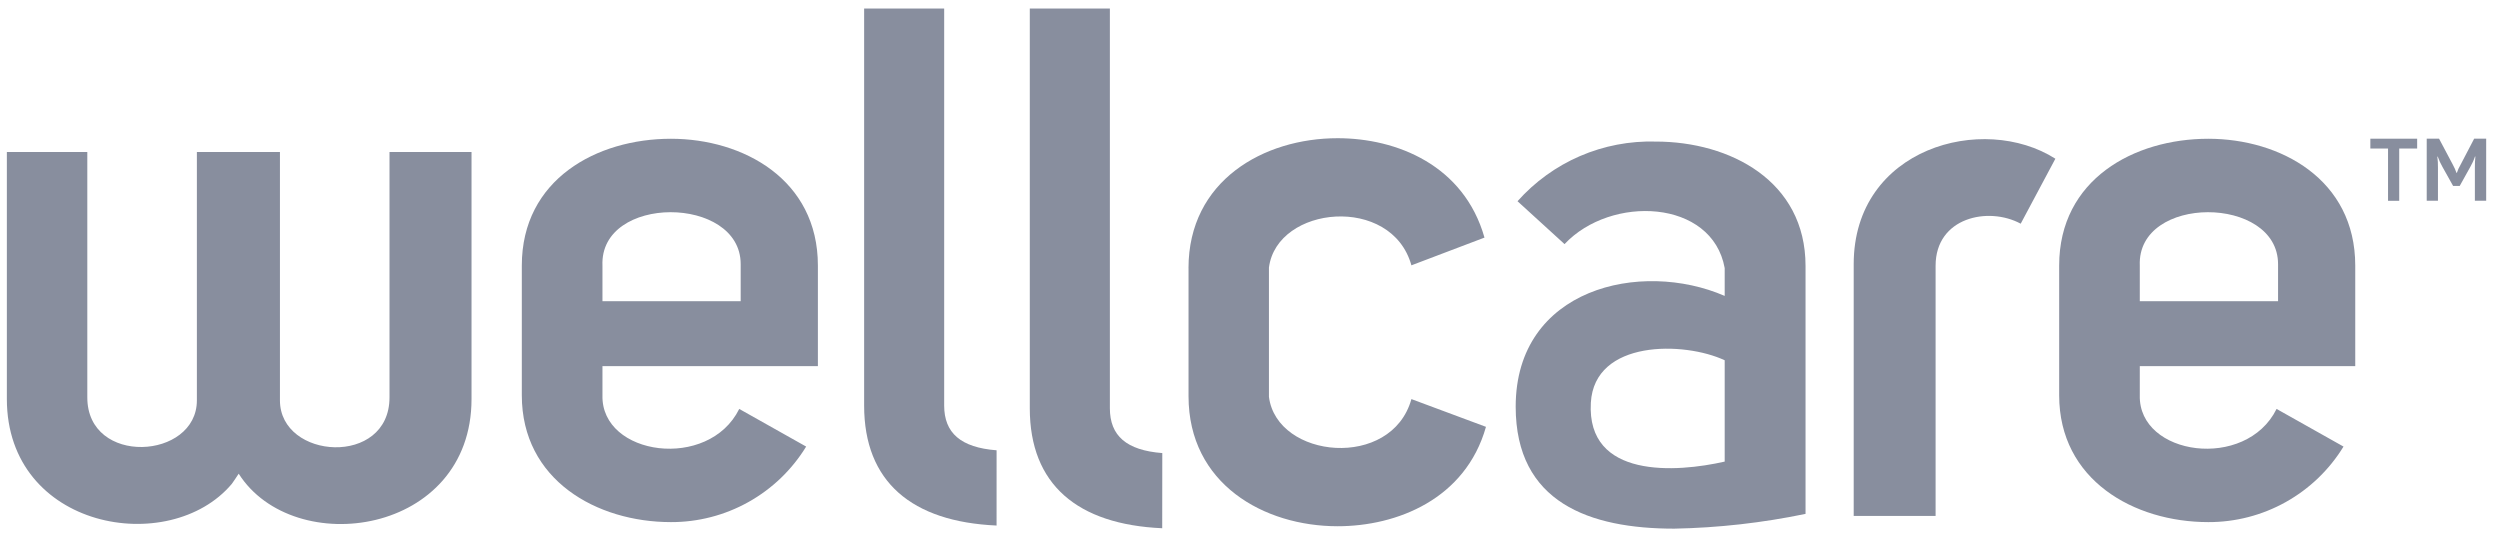 <svg width="121" height="26" viewBox="0 0 121 26" fill="none" xmlns="http://www.w3.org/2000/svg">
<path d="M115.581 9.719V7.189H114.725V6.713H116.99V7.189H116.122V9.719H115.581Z" fill="#888E9E"/>
<path d="M118.731 9L118.215 8.077C118.123 7.918 118.047 7.751 117.987 7.578H117.967C117.99 7.753 118 7.93 117.997 8.106V9.716H117.453V6.713H118.051L118.722 7.979C118.79 8.103 118.848 8.233 118.894 8.367H118.912C118.956 8.232 119.015 8.102 119.088 7.979L119.749 6.713H120.331V9.716H119.784V8.106C119.782 7.929 119.79 7.752 119.809 7.577H119.789C119.732 7.75 119.656 7.917 119.564 8.075L119.051 8.998L118.731 9Z" fill="#888E9E"/>
<path d="M75.724 11.815L73.448 9.739C74.285 8.799 75.317 8.053 76.472 7.554C77.627 7.056 78.878 6.816 80.136 6.852C83.728 6.852 87.388 8.751 87.388 12.871V24.872C85.297 25.306 83.171 25.546 81.035 25.587C76.942 25.587 73.359 24.329 73.359 19.682C73.359 13.944 79.422 12.562 83.475 14.322V12.975C82.87 9.632 77.965 9.424 75.724 11.815ZM83.475 17.437C81.519 16.521 77.174 16.43 76.997 19.488C76.785 23.185 81.143 22.873 83.475 22.341V17.437Z" fill="#888E9E"/>
<path d="M39.018 21.614C38.333 22.734 37.371 23.659 36.224 24.299C35.078 24.94 33.786 25.274 32.473 25.27C28.88 25.27 25.256 23.235 25.256 19.133V12.853C25.256 8.68 28.884 6.716 32.473 6.716C35.959 6.716 39.586 8.681 39.586 12.853V17.72H29.159V19.136C29.087 22.068 34.3 22.792 35.779 19.792L39.018 21.614ZM35.849 12.784C35.849 9.439 29.017 9.404 29.159 12.852V14.578H35.849V12.784Z" fill="#888E9E"/>
<path d="M113.426 21.614C112.741 22.734 111.779 23.659 110.632 24.299C109.486 24.94 108.194 25.274 106.881 25.27C103.289 25.27 99.664 23.235 99.664 19.133V12.853C99.664 8.68 103.292 6.716 106.881 6.716C110.367 6.716 113.994 8.681 113.994 12.853V17.72H103.566V19.136C103.496 22.068 108.708 22.792 110.186 19.792L113.426 21.614ZM110.258 12.784C110.258 9.439 103.425 9.404 103.566 12.852V14.578H110.258V12.784Z" fill="#888E9E"/>
<path d="M18.852 7.358V19.234C18.852 22.602 13.549 22.255 13.549 19.376V7.358H9.529V19.378C9.529 22.254 4.226 22.567 4.226 19.236V7.358H0.332V19.311C0.332 25.626 8.208 26.991 11.218 23.422C11.218 23.422 11.506 23.01 11.553 22.927C14.217 27.111 22.822 25.906 22.822 19.311V7.358H18.852Z" fill="#888E9E"/>
<path d="M57.523 12.982C57.523 8.739 61.166 6.689 64.74 6.689C67.603 6.689 70.859 7.998 71.849 11.5L68.312 12.842C67.358 9.411 61.806 9.943 61.417 12.949V19.21C61.807 22.216 67.358 22.748 68.312 19.316L71.921 20.659C70.931 24.161 67.607 25.47 64.742 25.47C61.17 25.47 57.525 23.419 57.525 19.176V12.982H57.523Z" fill="#888E9E"/>
<path d="M89.719 12.784V24.972H93.683V12.861C93.683 10.521 96.237 9.979 97.802 10.827L99.48 7.682C95.987 5.454 89.719 7.154 89.719 12.784Z" fill="#888E9E"/>
<path d="M48.235 21.794C46.498 21.66 45.698 20.955 45.698 19.627V0.413H41.824V19.629C41.824 23.317 44.125 25.252 48.234 25.436L48.235 21.794Z" fill="#888E9E"/>
<path d="M56.255 21.929C54.518 21.794 53.718 21.09 53.718 19.761V0.413H49.842V19.761C49.842 23.448 52.143 25.384 56.251 25.567L56.255 21.929Z" fill="#888E9E"/>
</svg>
